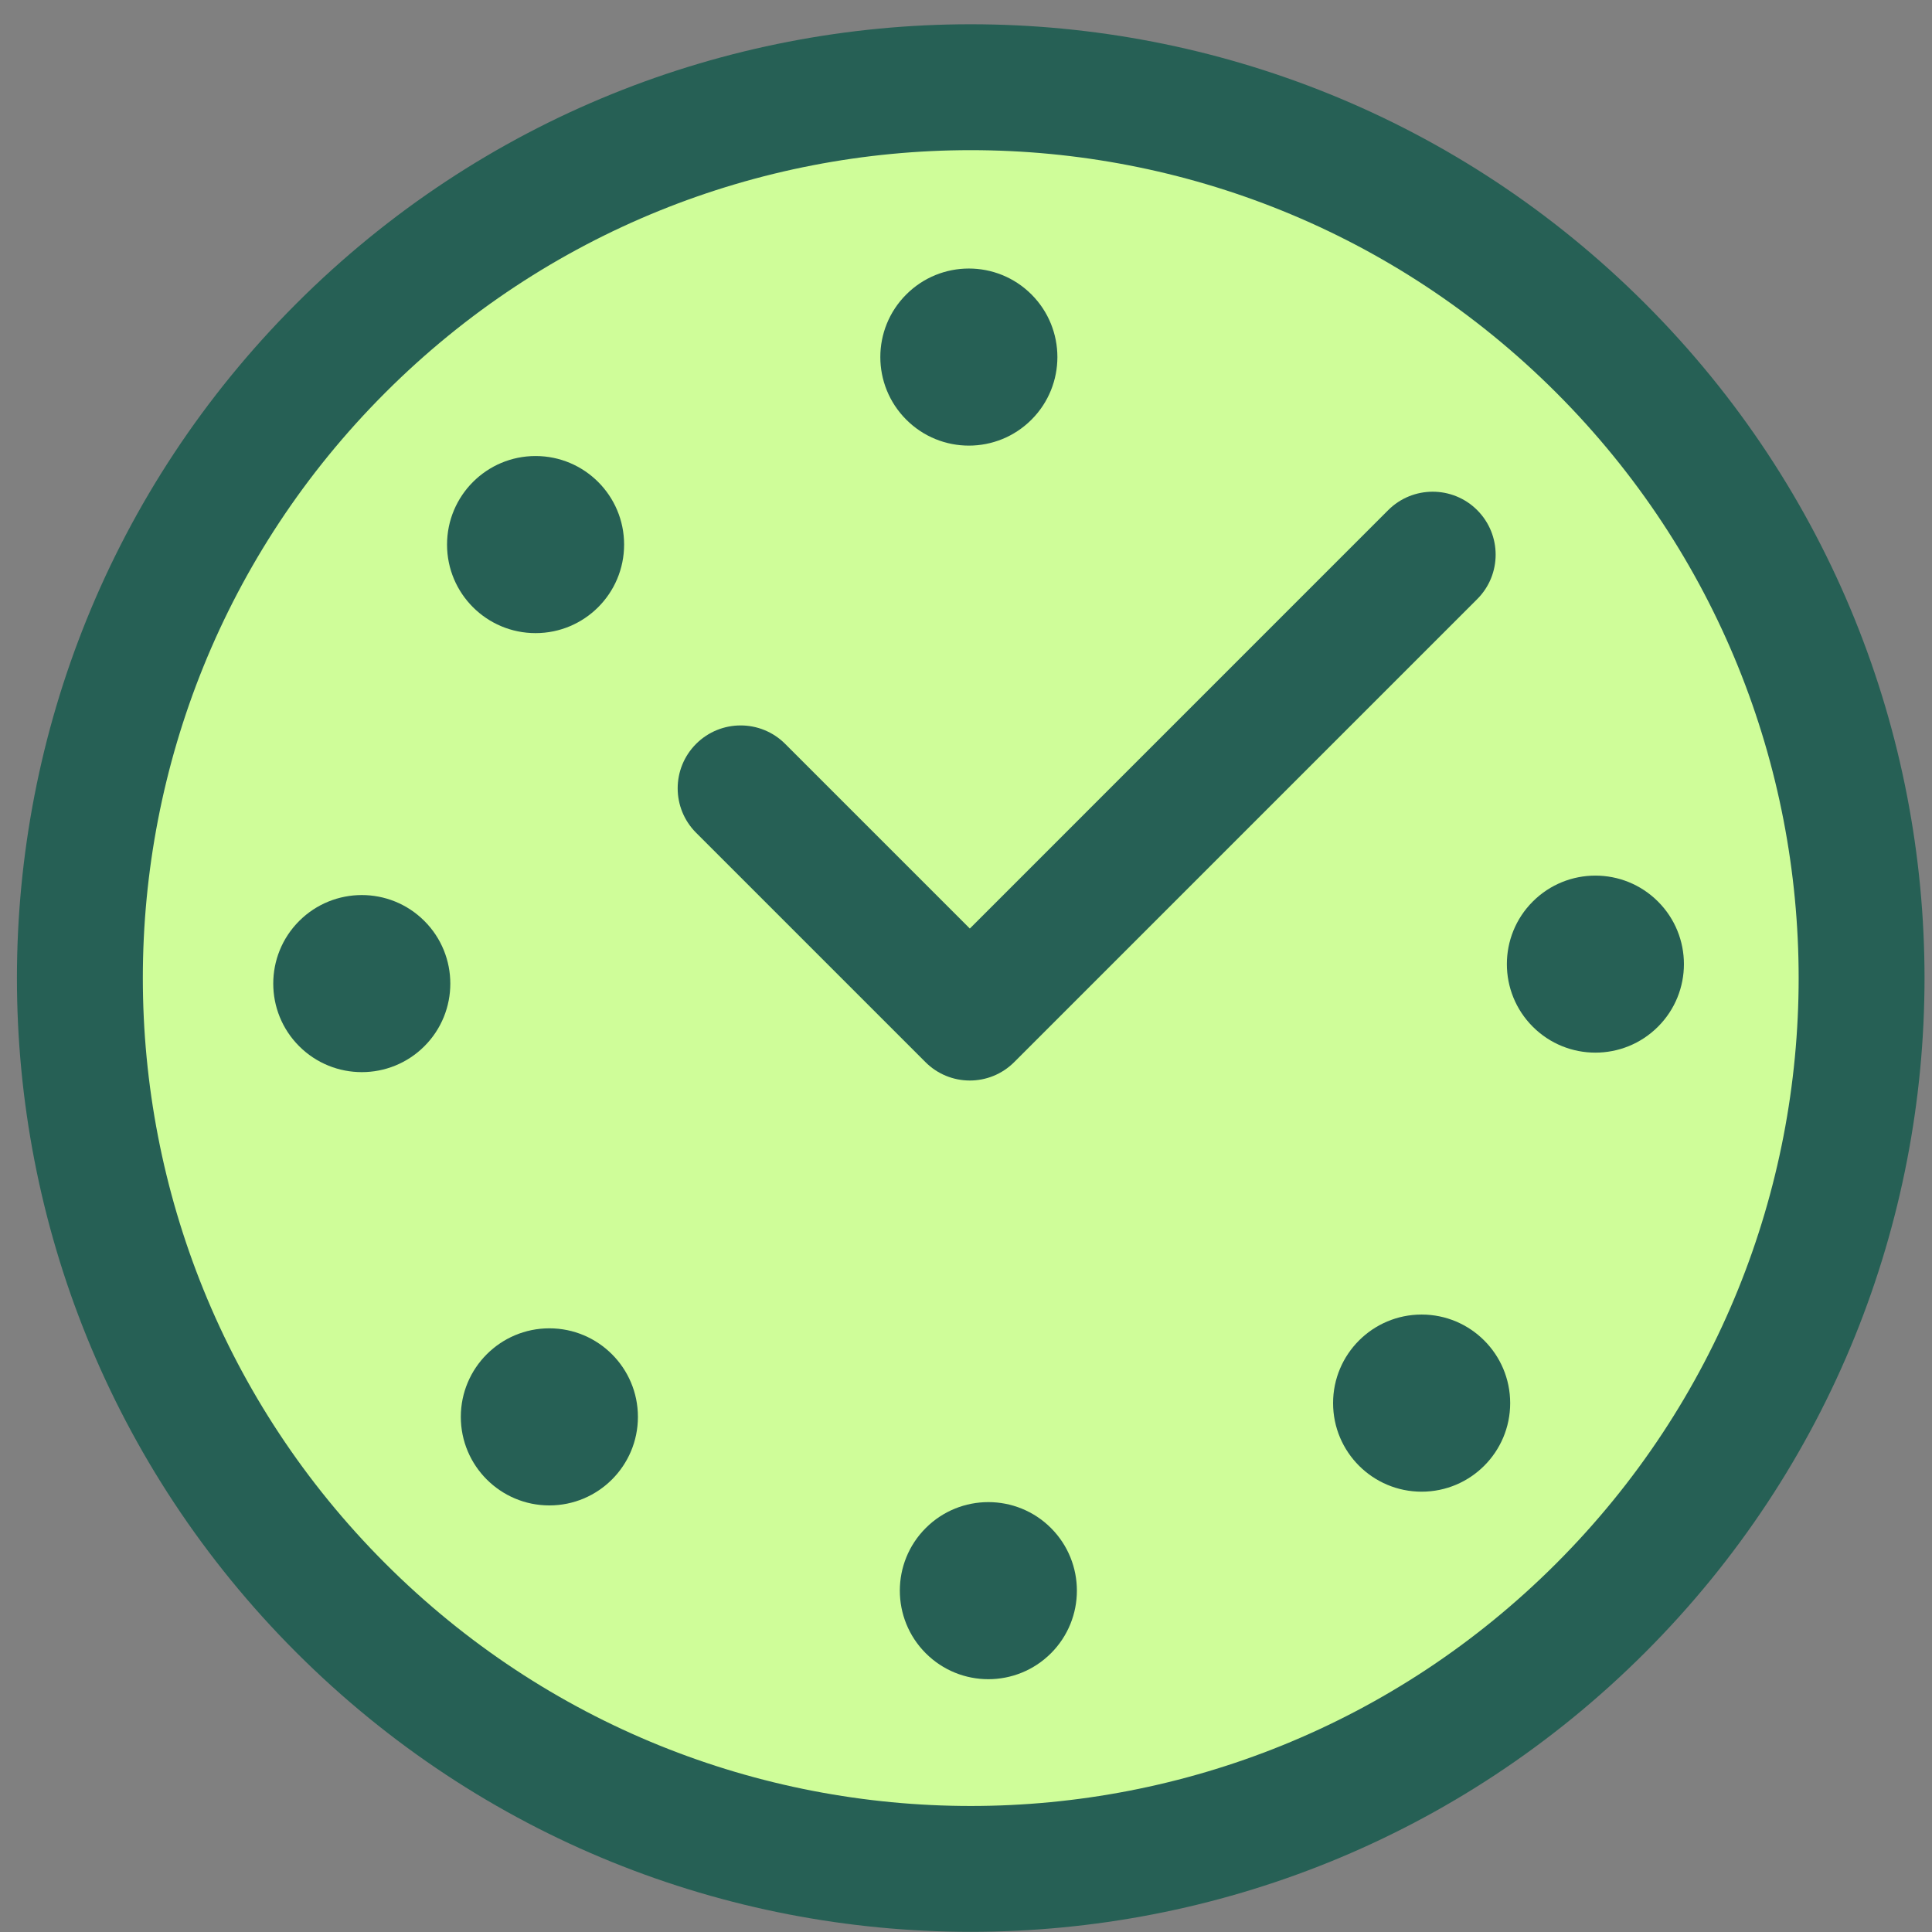 <svg width="54" height="54" viewBox="0 0 54 54" fill="none" xmlns="http://www.w3.org/2000/svg">
<rect x="0" y="0" width="54" height="54" fill="#808080" stroke="none"/>
<path d="M27.131 51.379C40.408 51.379 51.172 40.615 51.172 27.337C51.172 14.059 40.408 3.296 27.131 3.296C13.853 3.296 3.089 14.059 3.089 27.337C3.089 40.615 13.853 51.379 27.131 51.379Z" fill="#CFFD99"/>
<path fill-rule="evenodd" clip-rule="evenodd" d="M8.282 8.486C-2.129 18.897 -2.13 35.776 8.282 46.187C18.694 56.598 35.571 56.598 45.983 46.186C56.394 35.776 56.394 18.896 45.983 8.486C35.572 -1.924 18.692 -1.925 8.282 8.486ZM43.496 43.7C34.459 52.737 19.807 52.737 10.77 43.7C1.733 34.663 1.733 20.011 10.77 10.974C19.807 1.938 34.46 1.938 43.496 10.974C52.532 20.01 52.532 34.663 43.496 43.7Z" fill="#266055"/>
<path fill-rule="evenodd" clip-rule="evenodd" d="M8.362 25.742C7.396 26.708 7.396 28.276 8.362 29.242C9.329 30.208 10.896 30.208 11.862 29.242C12.828 28.276 12.828 26.708 11.862 25.742C10.896 24.775 9.329 24.776 8.362 25.742Z" fill="#266055"/>
<path fill-rule="evenodd" clip-rule="evenodd" d="M28.83 11.73C29.796 10.764 29.796 9.196 28.83 8.23C27.864 7.264 26.297 7.264 25.331 8.23C24.363 9.196 24.364 10.764 25.331 11.73C26.297 12.697 27.864 12.697 28.83 11.73Z" fill="#266055"/>
<path fill-rule="evenodd" clip-rule="evenodd" d="M15.355 37.127C13.989 37.127 12.88 38.236 12.88 39.602C12.88 40.969 13.989 42.077 15.355 42.077C16.721 42.077 17.83 40.969 17.83 39.602C17.83 38.235 16.721 37.127 15.355 37.127Z" fill="#266055"/>
<path fill-rule="evenodd" clip-rule="evenodd" d="M14.969 17.696C16.336 17.696 17.444 16.589 17.444 15.221C17.444 13.855 16.336 12.746 14.969 12.746C13.603 12.746 12.495 13.855 12.495 15.221C12.494 16.589 13.603 17.696 14.969 17.696Z" fill="#266055"/>
<path fill-rule="evenodd" clip-rule="evenodd" d="M42.842 28.697C43.808 29.663 45.375 29.663 46.341 28.697C47.308 27.731 47.308 26.164 46.341 25.198C45.375 24.232 43.808 24.232 42.842 25.198C41.876 26.163 41.876 27.731 42.842 28.697Z" fill="#266055"/>
<path fill-rule="evenodd" clip-rule="evenodd" d="M39.735 36.742C38.368 36.742 37.26 37.85 37.26 39.217C37.26 40.584 38.368 41.693 39.735 41.693C41.101 41.693 42.21 40.585 42.21 39.217C42.209 37.85 41.101 36.742 39.735 36.742Z" fill="#266055"/>
<path fill-rule="evenodd" clip-rule="evenodd" d="M28.348 29.686L41.289 16.745C41.976 16.058 41.975 14.946 41.288 14.258C40.601 13.572 39.488 13.572 38.801 14.258L27.107 25.953L21.945 20.791C21.258 20.104 20.143 20.105 19.456 20.792C18.769 21.48 18.77 22.591 19.458 23.278L25.864 29.684C26.549 30.372 27.66 30.374 28.348 29.686Z" fill="#266055"/>
<path fill-rule="evenodd" clip-rule="evenodd" d="M25.875 42.709C24.909 43.675 24.909 45.242 25.875 46.209C26.841 47.176 28.408 47.176 29.375 46.209C30.341 45.243 30.341 43.676 29.375 42.709C28.408 41.743 26.841 41.743 25.875 42.709Z" fill="#266055"/>
</svg>
